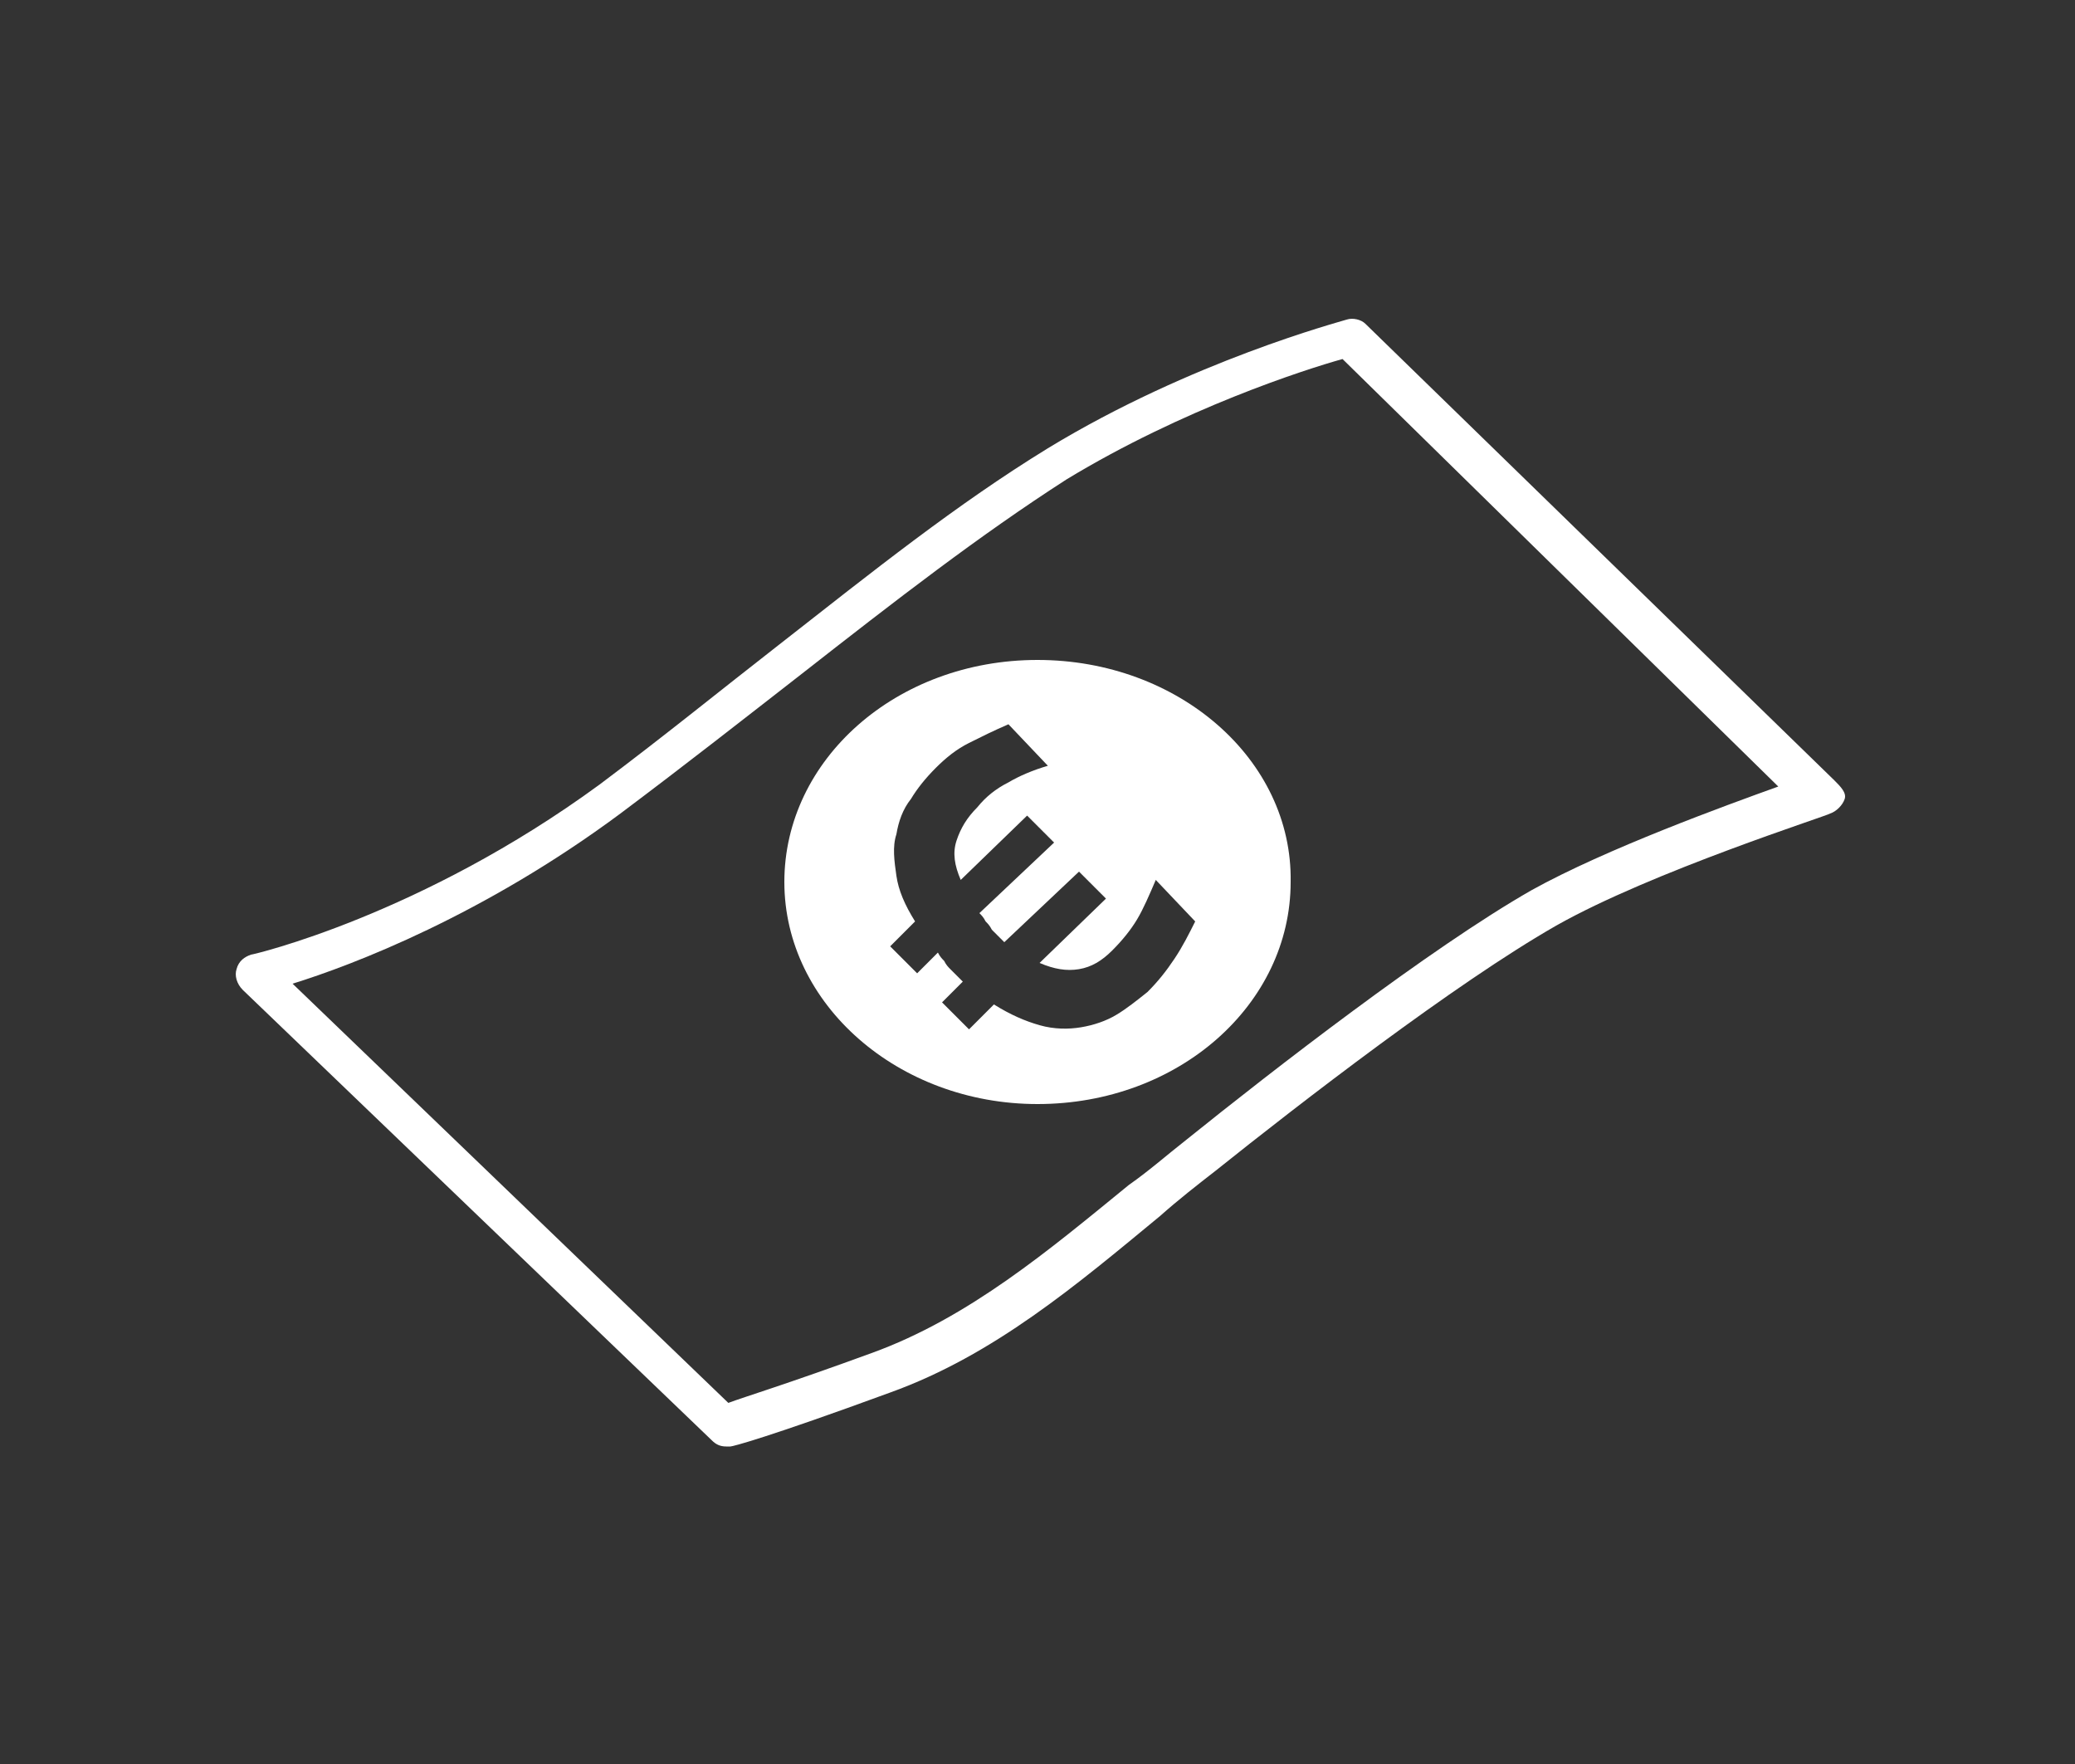 <?xml version="1.0" encoding="UTF-8"?>
<svg xmlns="http://www.w3.org/2000/svg" xmlns:xlink="http://www.w3.org/1999/xlink" version="1.1" id="Ebene_1" x="0px" y="0px" viewBox="0 0 100 85" style="enable-background:new 0 0 100 85;" xml:space="preserve">
<rect x="0" y="0" width="100" height="85" fill="#333333" stroke="none"/>
<style type="text/css">
	.st0{fill:none;}
	.st1{fill:#FFFFFF;}
</style>
<g id="Rahmen">
	<rect class="st0" width="100" height="85"></rect>
</g>
<g>
	<path class="st1" d="M88.4,37.6L65.8,15.6c-0.2-0.2-0.6-0.3-0.9-0.2c-0.3,0.1-7.5,2-14.4,6.2c-4.4,2.7-8.4,5.9-13,9.5   c-2.7,2.1-5.4,4.3-8.6,6.7C20.3,44.1,12.2,46,12.1,46c-0.3,0.1-0.6,0.3-0.7,0.7c-0.1,0.3,0,0.7,0.3,1l22.6,21.7   c0.2,0.2,0.4,0.3,0.7,0.3c0.1,0,0.1,0,0.2,0c0.1,0,1.7-0.4,7.7-2.6c5-1.8,9-5.2,13-8.5c0.9-0.8,1.8-1.5,2.7-2.2   c4-3.2,11.5-9,16.4-11.8c4.6-2.6,13.1-5.3,13.2-5.4c0.3-0.1,0.6-0.4,0.7-0.7S88.7,37.9,88.4,37.6z M73.8,42.9   c-4.9,2.8-12.5,8.7-16.6,12c-0.9,0.7-1.8,1.5-2.8,2.2c-3.8,3.1-7.7,6.4-12.4,8.1c-4.1,1.5-6.1,2.1-6.9,2.4l-21-20.2   c2.9-0.9,9.2-3.3,15.8-8.2c3.2-2.4,6-4.6,8.7-6.7c4.6-3.6,8.6-6.7,12.8-9.4c5.6-3.4,11.5-5.3,13.3-5.8l21,20.6   C83.2,38.8,77.4,40.9,73.8,42.9z"></path>
	<path class="st1" d="M50,31.8c-6.8,0-12.2,4.8-12.2,10.7c0,5.9,5.5,10.7,12.2,10.7c6.8,0,12.2-4.8,12.2-10.7   C62.3,36.6,56.8,31.8,50,31.8z M56.6,46.2c-0.4,0.6-0.8,1.1-1.3,1.6c-0.5,0.4-1,0.8-1.5,1.1c-0.5,0.3-1.1,0.5-1.7,0.6   c-0.6,0.1-1.3,0.1-2-0.1c-0.7-0.2-1.4-0.5-2.2-1l-1.2,1.2l-1.3-1.3l1-1c-0.1-0.1-0.2-0.2-0.3-0.3c-0.1-0.1-0.2-0.2-0.3-0.3   c-0.1-0.1-0.2-0.2-0.3-0.4c-0.1-0.1-0.2-0.2-0.3-0.4l-1,1l-1.3-1.3l1.2-1.2c-0.5-0.8-0.8-1.5-0.9-2.2c-0.1-0.7-0.2-1.4,0-2   c0.1-0.6,0.3-1.2,0.7-1.7c0.3-0.5,0.7-1,1.2-1.5c0.5-0.5,1-0.9,1.6-1.2c0.6-0.3,1.2-0.6,1.9-0.9l1.9,2c-0.7,0.2-1.4,0.5-1.9,0.8   c-0.6,0.3-1.1,0.7-1.5,1.2c-0.5,0.5-0.8,1-1,1.6c-0.2,0.6-0.1,1.2,0.2,1.9l3.2-3.1l1.3,1.3L47.2,44c0.1,0.1,0.2,0.2,0.3,0.4   c0.1,0.1,0.2,0.2,0.3,0.4c0.1,0.1,0.2,0.2,0.3,0.3c0.1,0.1,0.2,0.2,0.3,0.3L52,42l1.3,1.3l-3.2,3.1c0.7,0.3,1.3,0.4,1.9,0.3   c0.6-0.1,1.1-0.4,1.6-0.9c0.5-0.5,0.9-1,1.2-1.5c0.3-0.5,0.6-1.2,0.9-1.9l1.9,2C57.3,45,57,45.6,56.6,46.2z"></path>
</g>
</svg>
